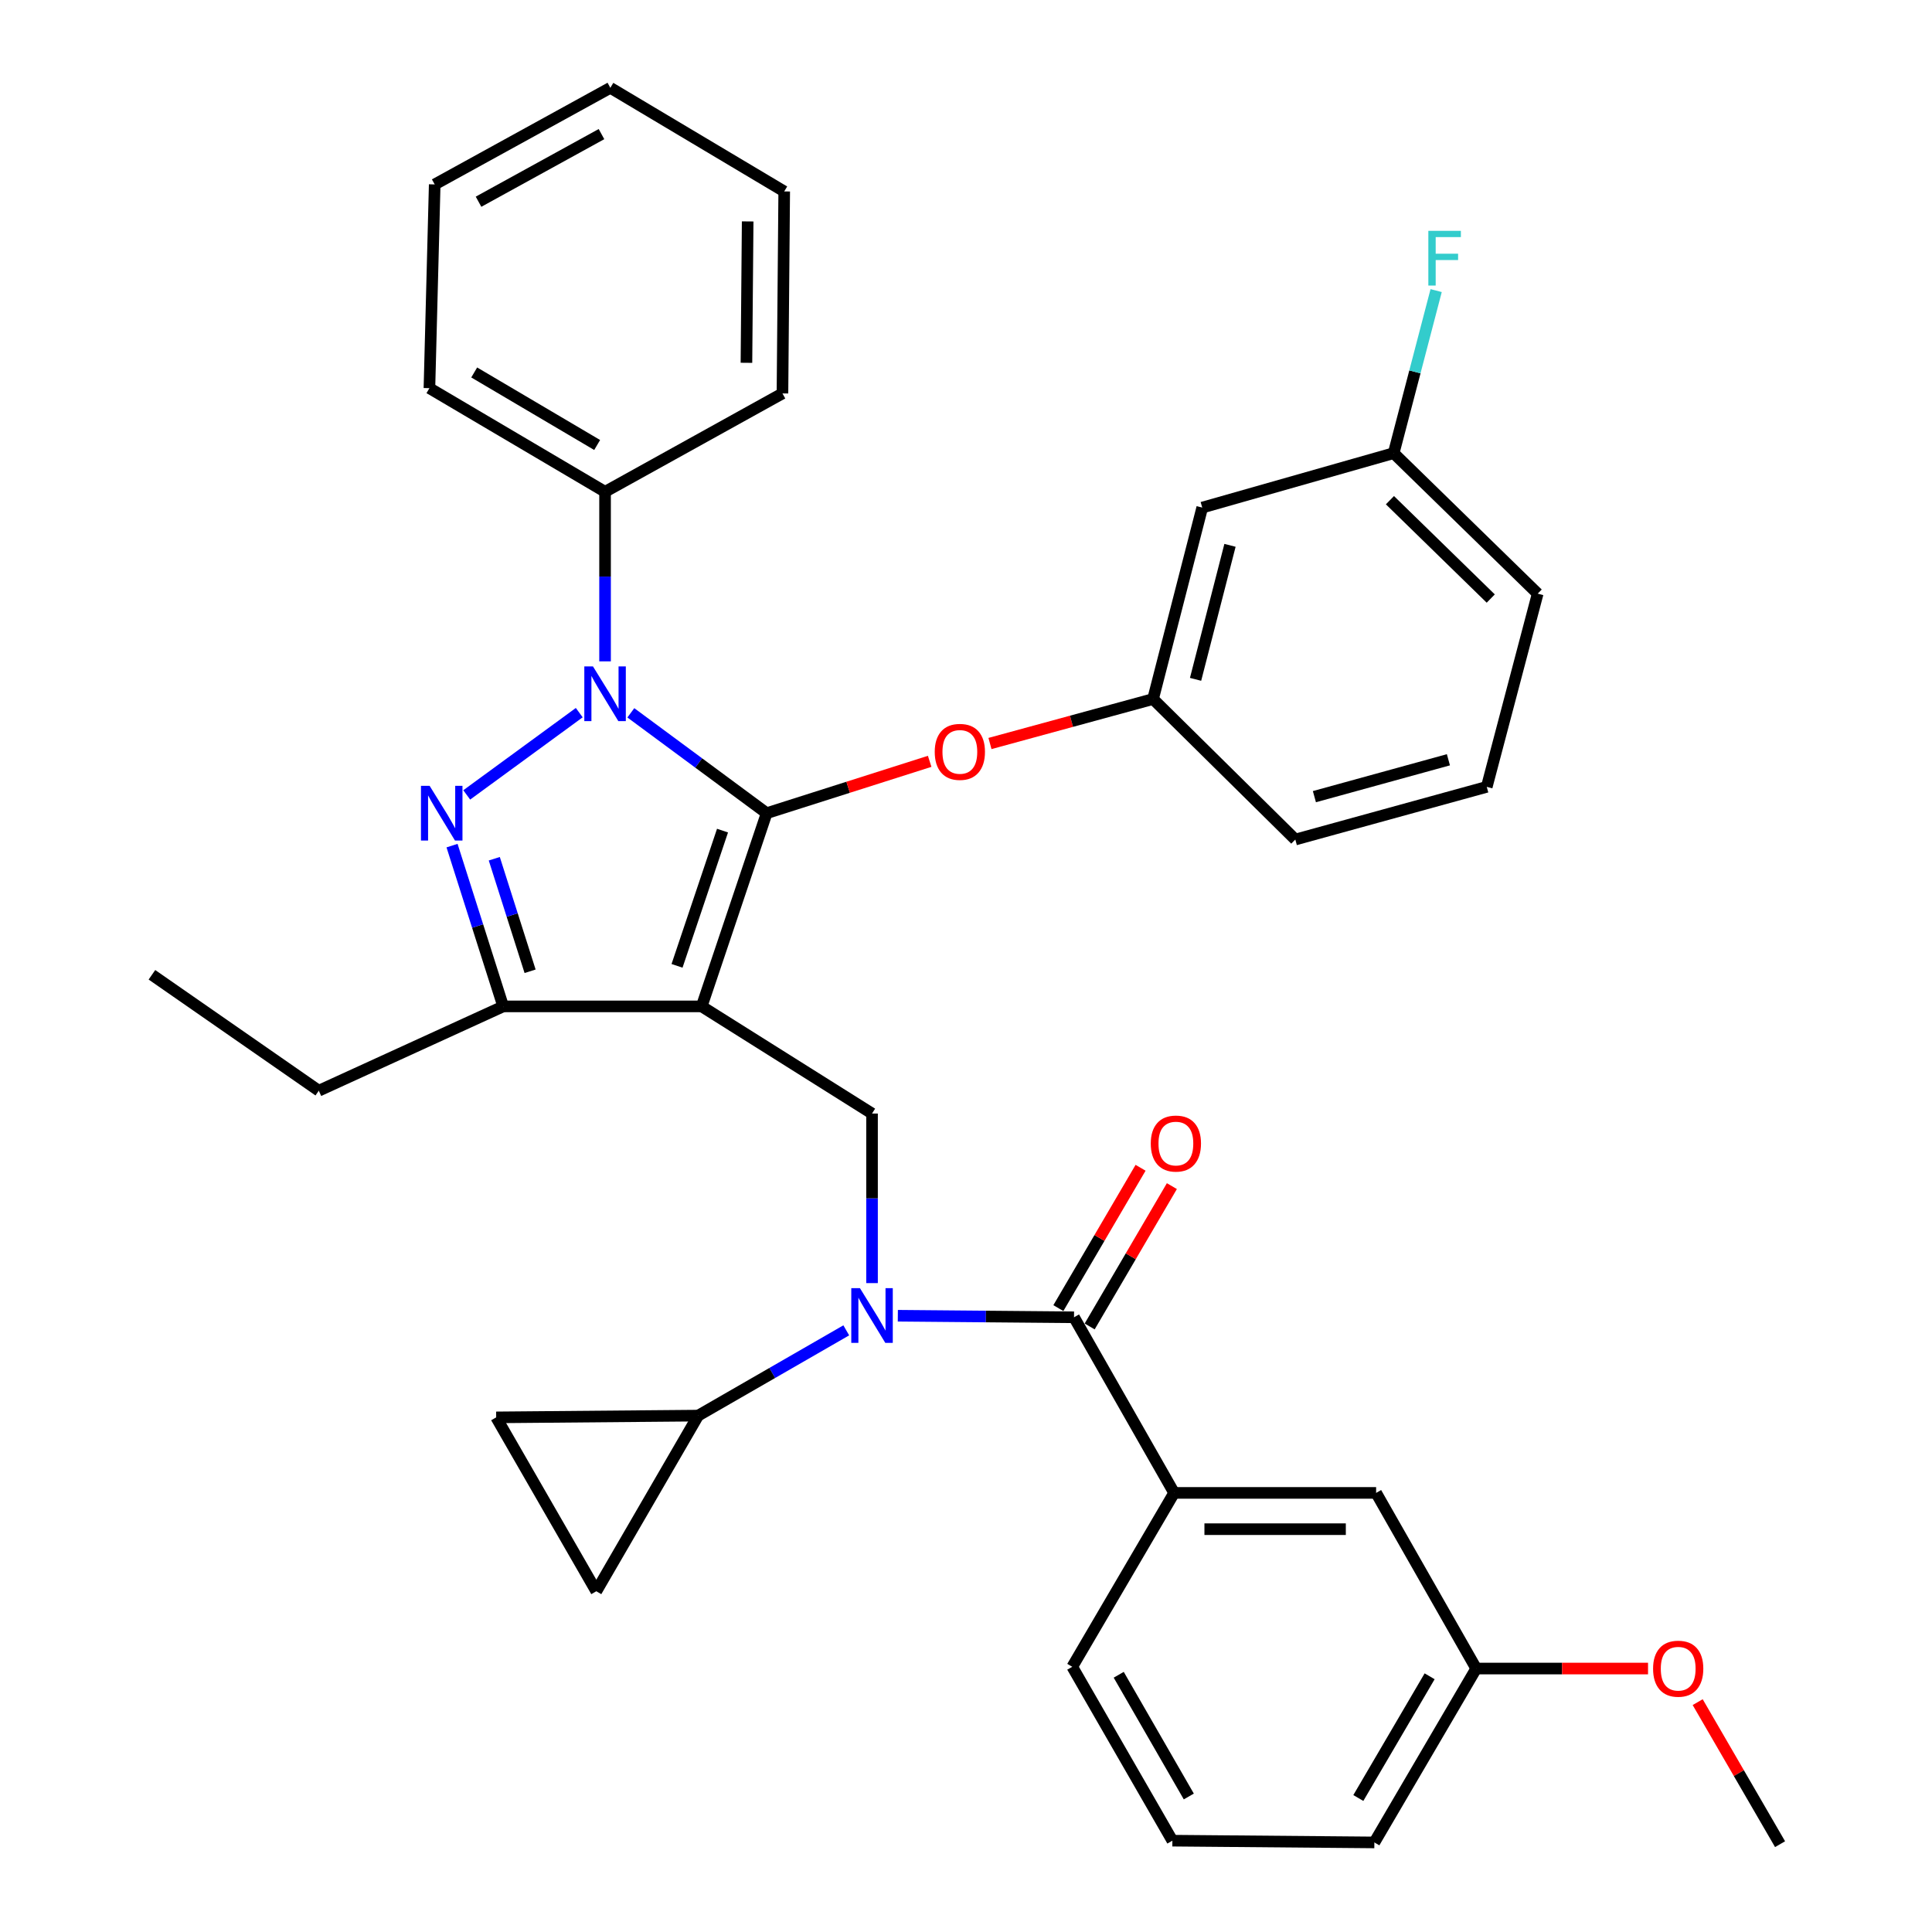 <?xml version='1.0' encoding='iso-8859-1'?>
<svg version='1.1' baseProfile='full'
              xmlns='http://www.w3.org/2000/svg'
                      xmlns:rdkit='http://www.rdkit.org/xml'
                      xmlns:xlink='http://www.w3.org/1999/xlink'
                  xml:space='preserve'
width='1000px' height='1000px' viewBox='0 0 1000 1000'>
<!-- END OF HEADER -->
<rect style='opacity:1.0;fill:#FFFFFF;stroke:none' width='1000' height='1000' x='0' y='0'> </rect>
<path class='bond-0' d='M 607.729,772.723 L 712.276,772.723' style='fill:none;fill-rule:evenodd;stroke:#000000;stroke-width:6px;stroke-linecap:butt;stroke-linejoin:miter;stroke-opacity:1' />
<path class='bond-0' d='M 623.411,791.502 L 696.594,791.502' style='fill:none;fill-rule:evenodd;stroke:#000000;stroke-width:6px;stroke-linecap:butt;stroke-linejoin:miter;stroke-opacity:1' />
<path class='bond-1' d='M 607.729,772.723 L 555.002,862.727' style='fill:none;fill-rule:evenodd;stroke:#000000;stroke-width:6px;stroke-linecap:butt;stroke-linejoin:miter;stroke-opacity:1' />
<path class='bond-2' d='M 607.729,772.723 L 555.909,681.822' style='fill:none;fill-rule:evenodd;stroke:#000000;stroke-width:6px;stroke-linecap:butt;stroke-linejoin:miter;stroke-opacity:1' />
<path class='bond-3' d='M 451.362,664.131 L 451.362,620.249' style='fill:none;fill-rule:evenodd;stroke:#0000FF;stroke-width:6px;stroke-linecap:butt;stroke-linejoin:miter;stroke-opacity:1' />
<path class='bond-3' d='M 451.362,620.249 L 451.362,576.368' style='fill:none;fill-rule:evenodd;stroke:#000000;stroke-width:6px;stroke-linecap:butt;stroke-linejoin:miter;stroke-opacity:1' />
<path class='bond-4' d='M 464.716,681.022 L 510.313,681.422' style='fill:none;fill-rule:evenodd;stroke:#0000FF;stroke-width:6px;stroke-linecap:butt;stroke-linejoin:miter;stroke-opacity:1' />
<path class='bond-4' d='M 510.313,681.422 L 555.909,681.822' style='fill:none;fill-rule:evenodd;stroke:#000000;stroke-width:6px;stroke-linecap:butt;stroke-linejoin:miter;stroke-opacity:1' />
<path class='bond-5' d='M 438.026,688.583 L 399.698,710.654' style='fill:none;fill-rule:evenodd;stroke:#0000FF;stroke-width:6px;stroke-linecap:butt;stroke-linejoin:miter;stroke-opacity:1' />
<path class='bond-5' d='M 399.698,710.654 L 361.369,732.724' style='fill:none;fill-rule:evenodd;stroke:#000000;stroke-width:6px;stroke-linecap:butt;stroke-linejoin:miter;stroke-opacity:1' />
<path class='bond-6' d='M 564.011,686.569 L 585.287,650.251' style='fill:none;fill-rule:evenodd;stroke:#000000;stroke-width:6px;stroke-linecap:butt;stroke-linejoin:miter;stroke-opacity:1' />
<path class='bond-6' d='M 585.287,650.251 L 606.563,613.933' style='fill:none;fill-rule:evenodd;stroke:#FF0000;stroke-width:6px;stroke-linecap:butt;stroke-linejoin:miter;stroke-opacity:1' />
<path class='bond-6' d='M 547.808,677.076 L 569.084,640.758' style='fill:none;fill-rule:evenodd;stroke:#000000;stroke-width:6px;stroke-linecap:butt;stroke-linejoin:miter;stroke-opacity:1' />
<path class='bond-6' d='M 569.084,640.758 L 590.36,604.44' style='fill:none;fill-rule:evenodd;stroke:#FF0000;stroke-width:6px;stroke-linecap:butt;stroke-linejoin:miter;stroke-opacity:1' />
<path class='bond-7' d='M 712.276,772.723 L 764.085,863.634' style='fill:none;fill-rule:evenodd;stroke:#000000;stroke-width:6px;stroke-linecap:butt;stroke-linejoin:miter;stroke-opacity:1' />
<path class='bond-8' d='M 764.085,863.634 L 808.551,863.634' style='fill:none;fill-rule:evenodd;stroke:#000000;stroke-width:6px;stroke-linecap:butt;stroke-linejoin:miter;stroke-opacity:1' />
<path class='bond-8' d='M 808.551,863.634 L 853.018,863.634' style='fill:none;fill-rule:evenodd;stroke:#FF0000;stroke-width:6px;stroke-linecap:butt;stroke-linejoin:miter;stroke-opacity:1' />
<path class='bond-9' d='M 764.085,863.634 L 711.368,953.638' style='fill:none;fill-rule:evenodd;stroke:#000000;stroke-width:6px;stroke-linecap:butt;stroke-linejoin:miter;stroke-opacity:1' />
<path class='bond-9' d='M 739.973,867.644 L 703.071,930.646' style='fill:none;fill-rule:evenodd;stroke:#000000;stroke-width:6px;stroke-linecap:butt;stroke-linejoin:miter;stroke-opacity:1' />
<path class='bond-10' d='M 451.362,576.368 L 363.185,520.907' style='fill:none;fill-rule:evenodd;stroke:#000000;stroke-width:6px;stroke-linecap:butt;stroke-linejoin:miter;stroke-opacity:1' />
<path class='bond-11' d='M 326.52,368.954 L 361.67,394.932' style='fill:none;fill-rule:evenodd;stroke:#0000FF;stroke-width:6px;stroke-linecap:butt;stroke-linejoin:miter;stroke-opacity:1' />
<path class='bond-11' d='M 361.67,394.932 L 396.82,420.909' style='fill:none;fill-rule:evenodd;stroke:#000000;stroke-width:6px;stroke-linecap:butt;stroke-linejoin:miter;stroke-opacity:1' />
<path class='bond-12' d='M 299.822,368.862 L 241.578,411.445' style='fill:none;fill-rule:evenodd;stroke:#0000FF;stroke-width:6px;stroke-linecap:butt;stroke-linejoin:miter;stroke-opacity:1' />
<path class='bond-13' d='M 313.18,342.321 L 313.18,298.435' style='fill:none;fill-rule:evenodd;stroke:#0000FF;stroke-width:6px;stroke-linecap:butt;stroke-linejoin:miter;stroke-opacity:1' />
<path class='bond-13' d='M 313.18,298.435 L 313.18,254.548' style='fill:none;fill-rule:evenodd;stroke:#000000;stroke-width:6px;stroke-linecap:butt;stroke-linejoin:miter;stroke-opacity:1' />
<path class='bond-14' d='M 396.82,420.909 L 439.007,407.485' style='fill:none;fill-rule:evenodd;stroke:#000000;stroke-width:6px;stroke-linecap:butt;stroke-linejoin:miter;stroke-opacity:1' />
<path class='bond-14' d='M 439.007,407.485 L 481.195,394.061' style='fill:none;fill-rule:evenodd;stroke:#FF0000;stroke-width:6px;stroke-linecap:butt;stroke-linejoin:miter;stroke-opacity:1' />
<path class='bond-15' d='M 396.82,420.909 L 363.185,520.907' style='fill:none;fill-rule:evenodd;stroke:#000000;stroke-width:6px;stroke-linecap:butt;stroke-linejoin:miter;stroke-opacity:1' />
<path class='bond-15' d='M 373.976,429.922 L 350.431,499.921' style='fill:none;fill-rule:evenodd;stroke:#000000;stroke-width:6px;stroke-linecap:butt;stroke-linejoin:miter;stroke-opacity:1' />
<path class='bond-16' d='M 363.185,520.907 L 260.453,520.907' style='fill:none;fill-rule:evenodd;stroke:#000000;stroke-width:6px;stroke-linecap:butt;stroke-linejoin:miter;stroke-opacity:1' />
<path class='bond-17' d='M 260.453,520.907 L 165.004,564.548' style='fill:none;fill-rule:evenodd;stroke:#000000;stroke-width:6px;stroke-linecap:butt;stroke-linejoin:miter;stroke-opacity:1' />
<path class='bond-18' d='M 260.453,520.907 L 247.213,479.3' style='fill:none;fill-rule:evenodd;stroke:#000000;stroke-width:6px;stroke-linecap:butt;stroke-linejoin:miter;stroke-opacity:1' />
<path class='bond-18' d='M 247.213,479.3 L 233.974,437.693' style='fill:none;fill-rule:evenodd;stroke:#0000FF;stroke-width:6px;stroke-linecap:butt;stroke-linejoin:miter;stroke-opacity:1' />
<path class='bond-18' d='M 274.376,502.731 L 265.108,473.606' style='fill:none;fill-rule:evenodd;stroke:#000000;stroke-width:6px;stroke-linecap:butt;stroke-linejoin:miter;stroke-opacity:1' />
<path class='bond-18' d='M 265.108,473.606 L 255.841,444.481' style='fill:none;fill-rule:evenodd;stroke:#0000FF;stroke-width:6px;stroke-linecap:butt;stroke-linejoin:miter;stroke-opacity:1' />
<path class='bond-19' d='M 361.369,732.724 L 308.642,823.635' style='fill:none;fill-rule:evenodd;stroke:#000000;stroke-width:6px;stroke-linecap:butt;stroke-linejoin:miter;stroke-opacity:1' />
<path class='bond-20' d='M 361.369,732.724 L 256.823,733.632' style='fill:none;fill-rule:evenodd;stroke:#000000;stroke-width:6px;stroke-linecap:butt;stroke-linejoin:miter;stroke-opacity:1' />
<path class='bond-21' d='M 308.642,823.635 L 256.823,733.632' style='fill:none;fill-rule:evenodd;stroke:#000000;stroke-width:6px;stroke-linecap:butt;stroke-linejoin:miter;stroke-opacity:1' />
<path class='bond-22' d='M 512.409,384.837 L 554.613,373.328' style='fill:none;fill-rule:evenodd;stroke:#FF0000;stroke-width:6px;stroke-linecap:butt;stroke-linejoin:miter;stroke-opacity:1' />
<path class='bond-22' d='M 554.613,373.328 L 596.816,361.818' style='fill:none;fill-rule:evenodd;stroke:#000000;stroke-width:6px;stroke-linecap:butt;stroke-linejoin:miter;stroke-opacity:1' />
<path class='bond-23' d='M 721.363,234.549 L 795.905,307.275' style='fill:none;fill-rule:evenodd;stroke:#000000;stroke-width:6px;stroke-linecap:butt;stroke-linejoin:miter;stroke-opacity:1' />
<path class='bond-23' d='M 719.43,258.899 L 771.609,309.808' style='fill:none;fill-rule:evenodd;stroke:#000000;stroke-width:6px;stroke-linecap:butt;stroke-linejoin:miter;stroke-opacity:1' />
<path class='bond-24' d='M 721.363,234.549 L 622.272,262.727' style='fill:none;fill-rule:evenodd;stroke:#000000;stroke-width:6px;stroke-linecap:butt;stroke-linejoin:miter;stroke-opacity:1' />
<path class='bond-25' d='M 721.363,234.549 L 732.354,192.479' style='fill:none;fill-rule:evenodd;stroke:#000000;stroke-width:6px;stroke-linecap:butt;stroke-linejoin:miter;stroke-opacity:1' />
<path class='bond-25' d='M 732.354,192.479 L 743.345,150.41' style='fill:none;fill-rule:evenodd;stroke:#33CCCC;stroke-width:6px;stroke-linecap:butt;stroke-linejoin:miter;stroke-opacity:1' />
<path class='bond-26' d='M 795.905,307.275 L 769.541,407.274' style='fill:none;fill-rule:evenodd;stroke:#000000;stroke-width:6px;stroke-linecap:butt;stroke-linejoin:miter;stroke-opacity:1' />
<path class='bond-27' d='M 769.541,407.274 L 670.451,434.545' style='fill:none;fill-rule:evenodd;stroke:#000000;stroke-width:6px;stroke-linecap:butt;stroke-linejoin:miter;stroke-opacity:1' />
<path class='bond-27' d='M 749.695,393.258 L 680.331,412.348' style='fill:none;fill-rule:evenodd;stroke:#000000;stroke-width:6px;stroke-linecap:butt;stroke-linejoin:miter;stroke-opacity:1' />
<path class='bond-28' d='M 313.18,254.548 L 222.269,200.913' style='fill:none;fill-rule:evenodd;stroke:#000000;stroke-width:6px;stroke-linecap:butt;stroke-linejoin:miter;stroke-opacity:1' />
<path class='bond-28' d='M 309.086,230.329 L 245.448,192.785' style='fill:none;fill-rule:evenodd;stroke:#000000;stroke-width:6px;stroke-linecap:butt;stroke-linejoin:miter;stroke-opacity:1' />
<path class='bond-29' d='M 313.18,254.548 L 404.999,203.636' style='fill:none;fill-rule:evenodd;stroke:#000000;stroke-width:6px;stroke-linecap:butt;stroke-linejoin:miter;stroke-opacity:1' />
<path class='bond-30' d='M 222.269,200.913 L 225.003,95.459' style='fill:none;fill-rule:evenodd;stroke:#000000;stroke-width:6px;stroke-linecap:butt;stroke-linejoin:miter;stroke-opacity:1' />
<path class='bond-31' d='M 165.004,564.548 L 78.641,504.549' style='fill:none;fill-rule:evenodd;stroke:#000000;stroke-width:6px;stroke-linecap:butt;stroke-linejoin:miter;stroke-opacity:1' />
<path class='bond-32' d='M 404.999,203.636 L 405.907,99.089' style='fill:none;fill-rule:evenodd;stroke:#000000;stroke-width:6px;stroke-linecap:butt;stroke-linejoin:miter;stroke-opacity:1' />
<path class='bond-32' d='M 386.357,187.791 L 386.992,114.608' style='fill:none;fill-rule:evenodd;stroke:#000000;stroke-width:6px;stroke-linecap:butt;stroke-linejoin:miter;stroke-opacity:1' />
<path class='bond-33' d='M 225.003,95.459 L 315.914,45.455' style='fill:none;fill-rule:evenodd;stroke:#000000;stroke-width:6px;stroke-linecap:butt;stroke-linejoin:miter;stroke-opacity:1' />
<path class='bond-33' d='M 247.69,104.412 L 311.327,69.409' style='fill:none;fill-rule:evenodd;stroke:#000000;stroke-width:6px;stroke-linecap:butt;stroke-linejoin:miter;stroke-opacity:1' />
<path class='bond-34' d='M 405.907,99.089 L 315.914,45.455' style='fill:none;fill-rule:evenodd;stroke:#000000;stroke-width:6px;stroke-linecap:butt;stroke-linejoin:miter;stroke-opacity:1' />
<path class='bond-35' d='M 670.451,434.545 L 596.816,361.818' style='fill:none;fill-rule:evenodd;stroke:#000000;stroke-width:6px;stroke-linecap:butt;stroke-linejoin:miter;stroke-opacity:1' />
<path class='bond-36' d='M 596.816,361.818 L 622.272,262.727' style='fill:none;fill-rule:evenodd;stroke:#000000;stroke-width:6px;stroke-linecap:butt;stroke-linejoin:miter;stroke-opacity:1' />
<path class='bond-36' d='M 618.823,351.627 L 636.642,282.264' style='fill:none;fill-rule:evenodd;stroke:#000000;stroke-width:6px;stroke-linecap:butt;stroke-linejoin:miter;stroke-opacity:1' />
<path class='bond-37' d='M 878.716,881.022 L 900.037,917.784' style='fill:none;fill-rule:evenodd;stroke:#FF0000;stroke-width:6px;stroke-linecap:butt;stroke-linejoin:miter;stroke-opacity:1' />
<path class='bond-37' d='M 900.037,917.784 L 921.359,954.545' style='fill:none;fill-rule:evenodd;stroke:#000000;stroke-width:6px;stroke-linecap:butt;stroke-linejoin:miter;stroke-opacity:1' />
<path class='bond-38' d='M 555.002,862.727 L 606.821,952.73' style='fill:none;fill-rule:evenodd;stroke:#000000;stroke-width:6px;stroke-linecap:butt;stroke-linejoin:miter;stroke-opacity:1' />
<path class='bond-38' d='M 579.049,866.857 L 615.323,929.86' style='fill:none;fill-rule:evenodd;stroke:#000000;stroke-width:6px;stroke-linecap:butt;stroke-linejoin:miter;stroke-opacity:1' />
<path class='bond-39' d='M 606.821,952.73 L 711.368,953.638' style='fill:none;fill-rule:evenodd;stroke:#000000;stroke-width:6px;stroke-linecap:butt;stroke-linejoin:miter;stroke-opacity:1' />
<path  class='atom-1' d='M 445.102 666.744
L 454.382 681.744
Q 455.302 683.224, 456.782 685.904
Q 458.262 688.584, 458.342 688.744
L 458.342 666.744
L 462.102 666.744
L 462.102 695.064
L 458.222 695.064
L 448.262 678.664
Q 447.102 676.744, 445.862 674.544
Q 444.662 672.344, 444.302 671.664
L 444.302 695.064
L 440.622 695.064
L 440.622 666.744
L 445.102 666.744
' fill='#0000FF'/>
<path  class='atom-3' d='M 595.636 591.899
Q 595.636 585.099, 598.996 581.299
Q 602.356 577.499, 608.636 577.499
Q 614.916 577.499, 618.276 581.299
Q 621.636 585.099, 621.636 591.899
Q 621.636 598.779, 618.236 602.699
Q 614.836 606.579, 608.636 606.579
Q 602.396 606.579, 598.996 602.699
Q 595.636 598.819, 595.636 591.899
M 608.636 603.379
Q 612.956 603.379, 615.276 600.499
Q 617.636 597.579, 617.636 591.899
Q 617.636 586.339, 615.276 583.539
Q 612.956 580.699, 608.636 580.699
Q 604.316 580.699, 601.956 583.499
Q 599.636 586.299, 599.636 591.899
Q 599.636 597.619, 601.956 600.499
Q 604.316 603.379, 608.636 603.379
' fill='#FF0000'/>
<path  class='atom-7' d='M 306.92 344.935
L 316.2 359.935
Q 317.12 361.415, 318.6 364.095
Q 320.08 366.775, 320.16 366.935
L 320.16 344.935
L 323.92 344.935
L 323.92 373.255
L 320.04 373.255
L 310.08 356.855
Q 308.92 354.935, 307.68 352.735
Q 306.48 350.535, 306.12 349.855
L 306.12 373.255
L 302.44 373.255
L 302.44 344.935
L 306.92 344.935
' fill='#0000FF'/>
<path  class='atom-11' d='M 222.373 406.749
L 231.653 421.749
Q 232.573 423.229, 234.053 425.909
Q 235.533 428.589, 235.613 428.749
L 235.613 406.749
L 239.373 406.749
L 239.373 435.069
L 235.493 435.069
L 225.533 418.669
Q 224.373 416.749, 223.133 414.549
Q 221.933 412.349, 221.573 411.669
L 221.573 435.069
L 217.893 435.069
L 217.893 406.749
L 222.373 406.749
' fill='#0000FF'/>
<path  class='atom-15' d='M 483.818 389.169
Q 483.818 382.369, 487.178 378.569
Q 490.538 374.769, 496.818 374.769
Q 503.098 374.769, 506.458 378.569
Q 509.818 382.369, 509.818 389.169
Q 509.818 396.049, 506.418 399.969
Q 503.018 403.849, 496.818 403.849
Q 490.578 403.849, 487.178 399.969
Q 483.818 396.089, 483.818 389.169
M 496.818 400.649
Q 501.138 400.649, 503.458 397.769
Q 505.818 394.849, 505.818 389.169
Q 505.818 383.609, 503.458 380.809
Q 501.138 377.969, 496.818 377.969
Q 492.498 377.969, 490.138 380.769
Q 487.818 383.569, 487.818 389.169
Q 487.818 394.889, 490.138 397.769
Q 492.498 400.649, 496.818 400.649
' fill='#FF0000'/>
<path  class='atom-30' d='M 739.306 119.483
L 756.146 119.483
L 756.146 122.723
L 743.106 122.723
L 743.106 131.323
L 754.706 131.323
L 754.706 134.603
L 743.106 134.603
L 743.106 147.803
L 739.306 147.803
L 739.306 119.483
' fill='#33CCCC'/>
<path  class='atom-31' d='M 855.632 863.714
Q 855.632 856.914, 858.992 853.114
Q 862.352 849.314, 868.632 849.314
Q 874.912 849.314, 878.272 853.114
Q 881.632 856.914, 881.632 863.714
Q 881.632 870.594, 878.232 874.514
Q 874.832 878.394, 868.632 878.394
Q 862.392 878.394, 858.992 874.514
Q 855.632 870.634, 855.632 863.714
M 868.632 875.194
Q 872.952 875.194, 875.272 872.314
Q 877.632 869.394, 877.632 863.714
Q 877.632 858.154, 875.272 855.354
Q 872.952 852.514, 868.632 852.514
Q 864.312 852.514, 861.952 855.314
Q 859.632 858.114, 859.632 863.714
Q 859.632 869.434, 861.952 872.314
Q 864.312 875.194, 868.632 875.194
' fill='#FF0000'/>
</svg>
